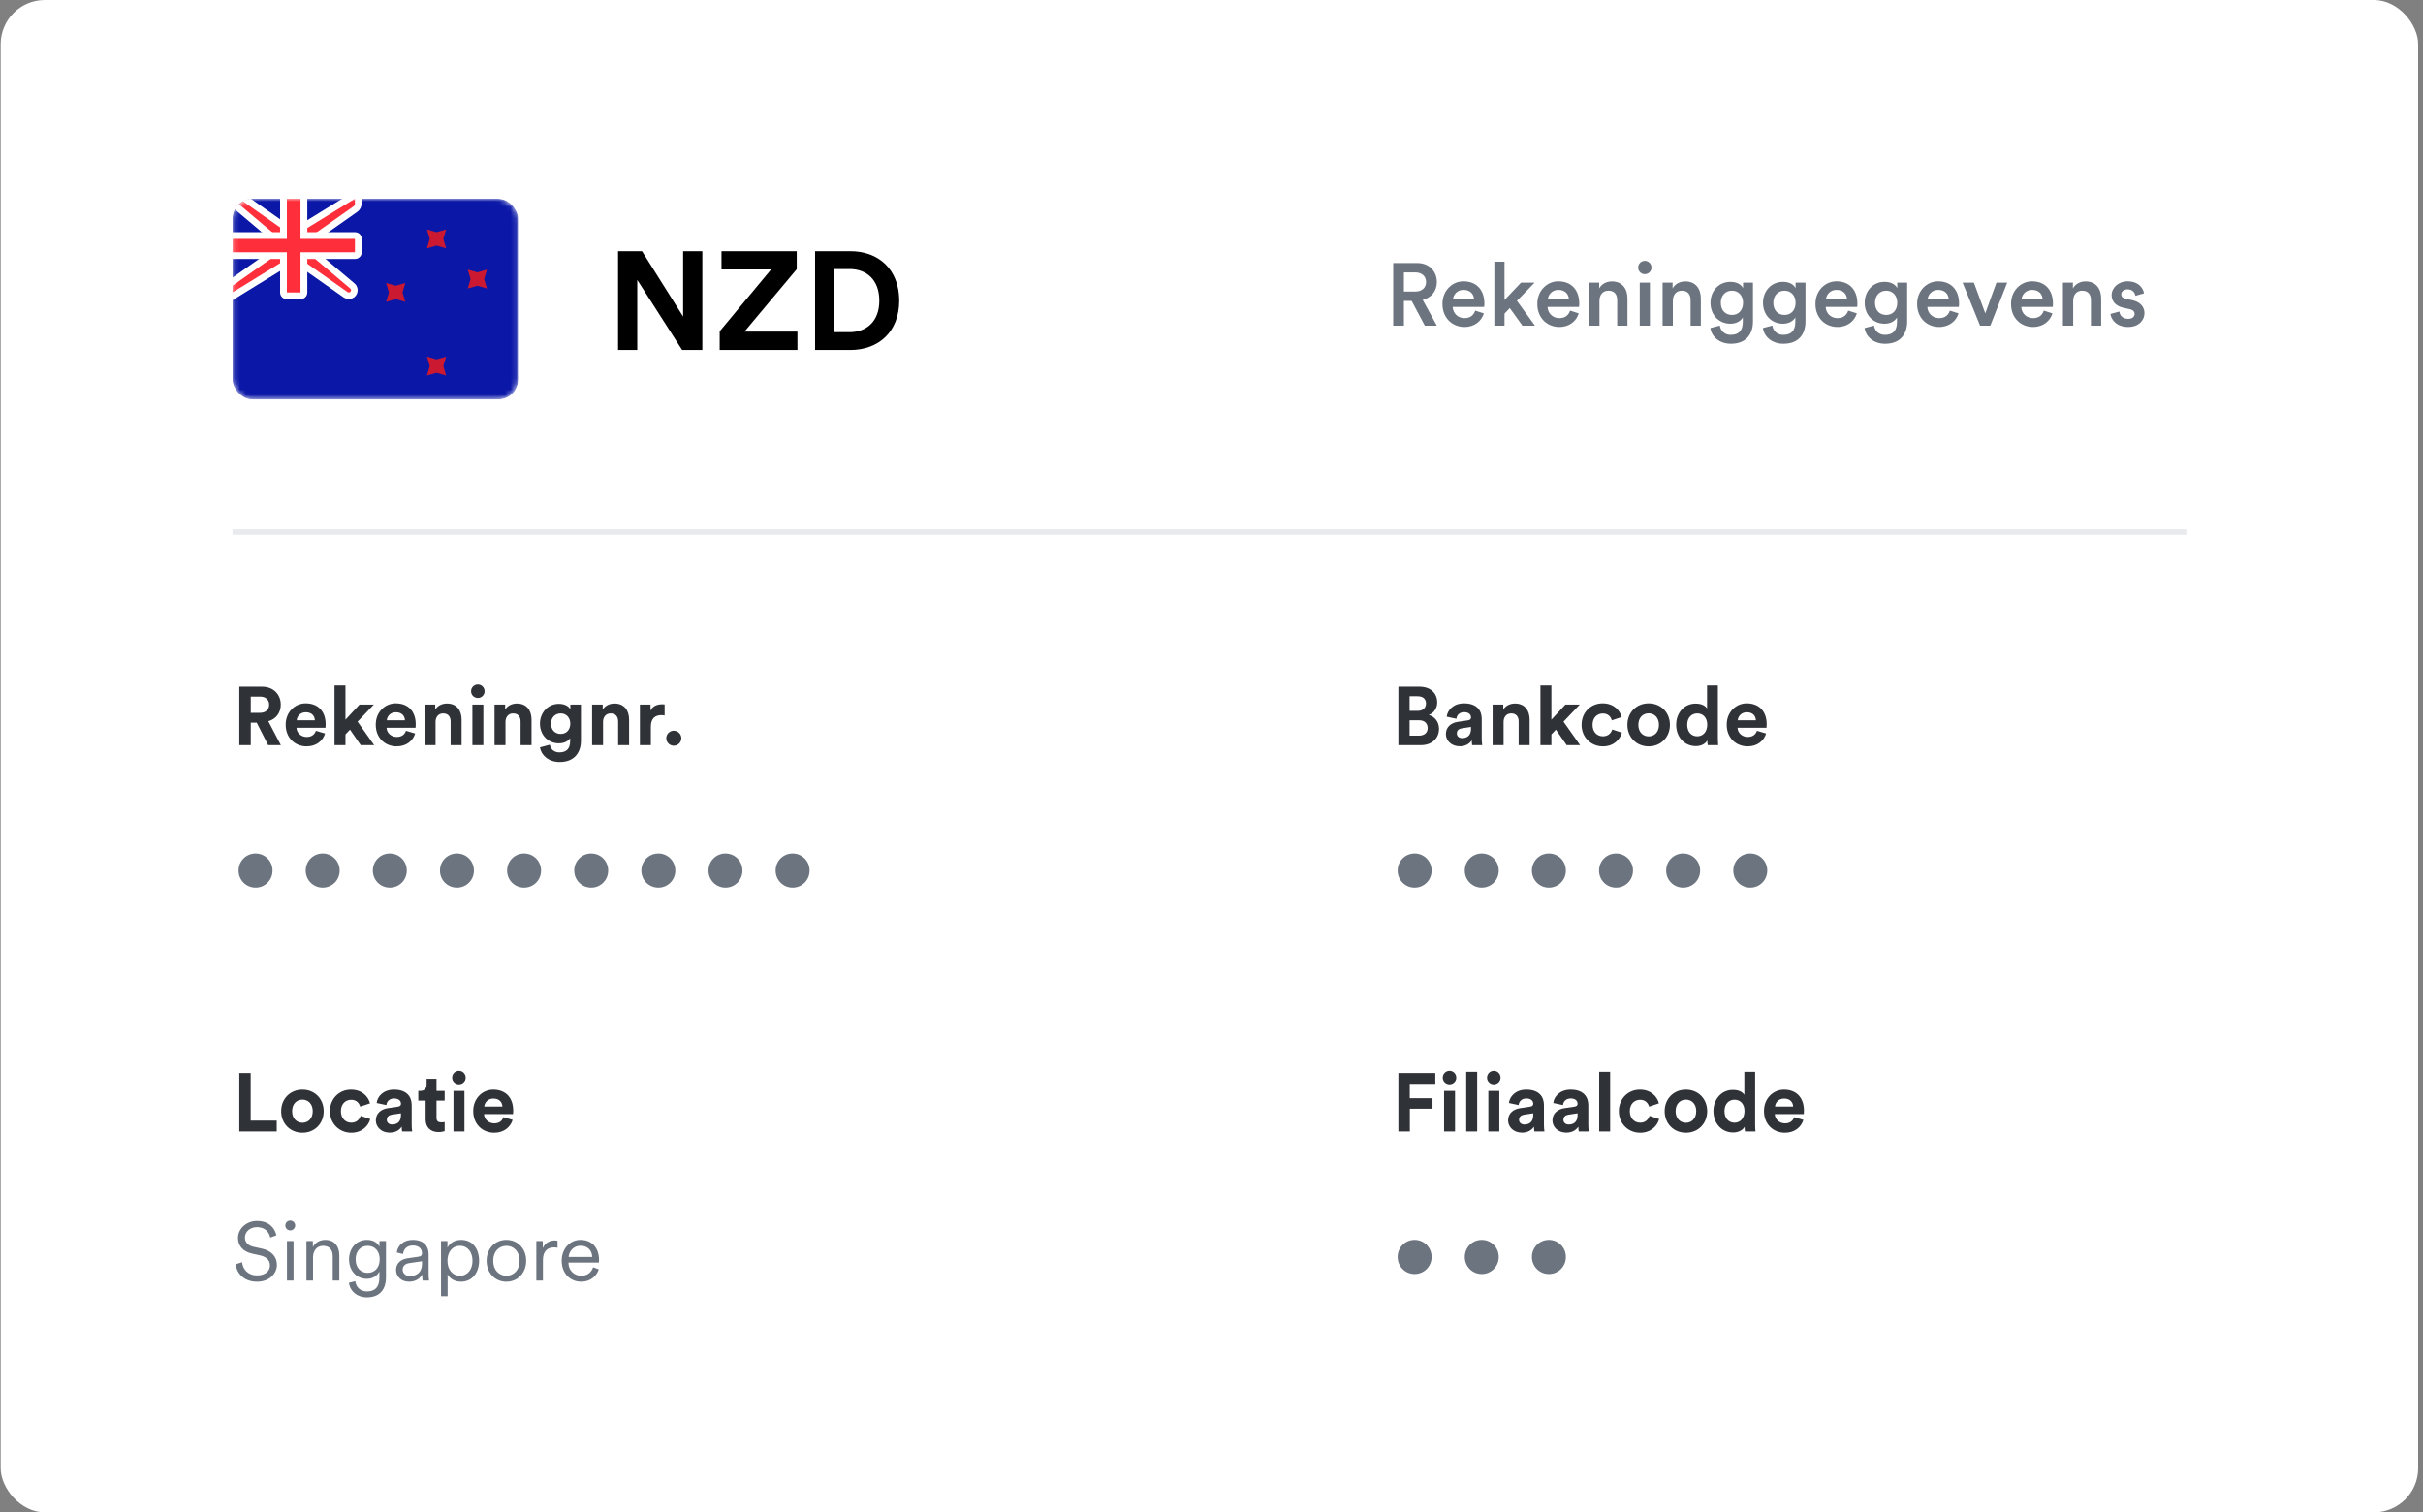 <svg width="439" height="274" viewBox="0 0 439 274" fill="none" xmlns="http://www.w3.org/2000/svg">
<rect x="0" y="0" width="439" height="274" fill="#808080" stroke="none"/>
<rect x="0.121" width="438" height="274" rx="8" fill="white"/>
<g clip-path="url(#clip0_1_2846)">
<rect x="42.121" y="36" width="51.762" height="36.39" rx="3.606" fill="white"/>
<rect x="42.121" y="36" width="51.762" height="36.39" rx="3.606" fill="white"/>
<mask id="mask0_1_2846" style="mask-type:luminance" maskUnits="userSpaceOnUse" x="42" y="36" width="52" height="37">
<rect x="42.121" y="36" width="51.762" height="36.39" rx="3.606" fill="white"/>
</mask>
<g mask="url(#mask0_1_2846)">
<rect x="42.121" y="36" width="51.762" height="36.39" fill="#0A17A7"/>
<path d="M42.121 35.399H40.477L41.733 36.459L50.147 43.557V45.392L41.775 51.277L41.52 51.457V51.769V52.982V54.058L42.436 53.494L52.151 47.518H54.255L62.622 53.4C62.791 53.519 62.993 53.583 63.2 53.583C64.137 53.583 64.564 52.414 63.848 51.81L56.279 45.425V43.59L64.395 37.884C64.715 37.659 64.906 37.292 64.906 36.901V36V34.925L63.99 35.488L54.275 41.464H52.171L43.699 35.508L43.544 35.399H43.353H42.121Z" fill="#FF2E3B" stroke="white" stroke-width="1.202"/>
<path fill-rule="evenodd" clip-rule="evenodd" d="M42.121 42.065V46.917H50.748V52.993C50.748 53.657 51.286 54.195 51.95 54.195H54.476C55.14 54.195 55.678 53.657 55.678 52.993V46.917H64.335C64.999 46.917 65.537 46.379 65.537 45.715V43.267C65.537 42.603 64.999 42.065 64.335 42.065H55.678V36H50.748V42.065H42.121Z" fill="white"/>
<path fill-rule="evenodd" clip-rule="evenodd" d="M42.121 43.278H51.98V42.065V36H54.445V42.065V43.278H64.305V45.704H54.445V46.917V52.982H51.98V46.917V45.704H42.121V43.278Z" fill="#FF2E3B"/>
<path fill-rule="evenodd" clip-rule="evenodd" d="M79.094 67.538L77.351 68.041L77.862 66.325L77.351 64.61L79.094 65.112L80.837 64.61L80.326 66.325L80.837 68.041L79.094 67.538Z" fill="#CA1931"/>
<path fill-rule="evenodd" clip-rule="evenodd" d="M79.094 44.491L77.351 44.993L77.862 43.278L77.351 41.563L79.094 42.065L80.837 41.563L80.326 43.278L80.837 44.993L79.094 44.491Z" fill="#CA1931"/>
<path fill-rule="evenodd" clip-rule="evenodd" d="M86.489 51.769L84.746 52.272L85.256 50.556L84.746 48.841L86.489 49.343L88.231 48.841L87.721 50.556L88.231 52.272L86.489 51.769Z" fill="#CA1931"/>
<path fill-rule="evenodd" clip-rule="evenodd" d="M71.699 54.195L69.956 54.698L70.467 52.982L69.956 51.267L71.699 51.769L73.442 51.267L72.932 52.982L73.442 54.698L71.699 54.195Z" fill="#CA1931"/>
</g>
</g>
<path d="M127.251 63.409H123.591L115.462 50.712V63.409H111.979V45.511H116.321L123.768 57.351V45.511H127.251V63.409ZM144.48 63.409H130.394V60.027L139.709 48.818H130.722V45.511H144.354V48.768L134.887 60.077H144.48V63.409ZM151.159 60.178H153.936C156.864 60.178 159.313 58.361 159.313 54.473C159.313 50.585 156.89 48.742 153.961 48.742H151.159V60.178ZM154.062 63.409H147.676V45.511H154.088C159.187 45.511 162.923 48.818 162.923 54.473C162.923 60.128 159.162 63.409 154.062 63.409Z" fill="black"/>
<path d="M48.587 135L46.512 130.923H45.436V135H43.361V124.412H47.497C49.558 124.412 50.872 125.831 50.872 127.668C50.872 129.146 50.006 130.266 48.617 130.669L50.887 135H48.587ZM45.436 129.146H47.109C48.154 129.146 48.767 128.549 48.767 127.683C48.767 126.787 48.154 126.204 47.109 126.204H45.436V129.146ZM53.761 130.49H57.046C57.017 129.758 56.539 129.041 55.404 129.041C54.373 129.041 53.806 129.818 53.761 130.49ZM57.241 132.402L58.898 132.894C58.525 134.164 57.36 135.224 55.553 135.224C53.537 135.224 51.76 133.775 51.76 131.296C51.76 128.952 53.492 127.429 55.374 127.429C57.644 127.429 59.003 128.877 59.003 131.237C59.003 131.52 58.973 131.819 58.973 131.849H53.716C53.761 132.82 54.582 133.522 55.568 133.522C56.494 133.522 57.002 133.059 57.241 132.402ZM67.731 127.653L64.789 130.744L67.791 135H65.357L63.415 132.192L62.594 133.059V135H60.608V124.188H62.594V130.386L65.133 127.653H67.731ZM70.08 130.49H73.365C73.336 129.758 72.858 129.041 71.723 129.041C70.692 129.041 70.125 129.818 70.08 130.49ZM73.56 132.402L75.217 132.894C74.844 134.164 73.679 135.224 71.872 135.224C69.856 135.224 68.079 133.775 68.079 131.296C68.079 128.952 69.811 127.429 71.693 127.429C73.963 127.429 75.322 128.877 75.322 131.237C75.322 131.52 75.292 131.819 75.292 131.849H70.035C70.08 132.82 70.901 133.522 71.887 133.522C72.813 133.522 73.321 133.059 73.56 132.402ZM78.913 130.774V135H76.927V127.653H78.853V128.564C79.301 127.802 80.182 127.459 80.974 127.459C82.796 127.459 83.632 128.758 83.632 130.371V135H81.646V130.714C81.646 129.893 81.243 129.251 80.287 129.251C79.421 129.251 78.913 129.923 78.913 130.774ZM87.576 135H85.589V127.653H87.576V135ZM85.35 125.248C85.35 124.561 85.903 124.009 86.575 124.009C87.262 124.009 87.8 124.561 87.8 125.248C87.8 125.905 87.262 126.458 86.575 126.458C85.903 126.458 85.35 125.905 85.35 125.248ZM91.586 130.774V135H89.6V127.653H91.526V128.564C91.974 127.802 92.856 127.459 93.647 127.459C95.469 127.459 96.305 128.758 96.305 130.371V135H94.319V130.714C94.319 129.893 93.916 129.251 92.96 129.251C92.094 129.251 91.586 129.923 91.586 130.774ZM97.829 135.403L99.622 134.925C99.756 135.732 100.398 136.314 101.339 136.314C102.593 136.314 103.295 135.687 103.295 134.268V133.731C102.997 134.209 102.31 134.671 101.249 134.671C99.293 134.671 97.829 133.163 97.829 131.102C97.829 129.161 99.233 127.518 101.249 127.518C102.414 127.518 103.086 128.026 103.34 128.519V127.653H105.252V134.209C105.252 136.225 104.161 138.061 101.399 138.061C99.383 138.061 98.039 136.807 97.829 135.403ZM101.593 132.969C102.608 132.969 103.325 132.237 103.325 131.102C103.325 129.967 102.549 129.251 101.593 129.251C100.607 129.251 99.831 129.967 99.831 131.102C99.831 132.252 100.562 132.969 101.593 132.969ZM109.261 130.774V135H107.275V127.653H109.202V128.564C109.65 127.802 110.531 127.459 111.322 127.459C113.144 127.459 113.98 128.758 113.98 130.371V135H111.994V130.714C111.994 129.893 111.591 129.251 110.635 129.251C109.769 129.251 109.261 129.923 109.261 130.774ZM120.418 127.623V129.624C120.194 129.579 120 129.564 119.821 129.564C118.805 129.564 117.924 130.057 117.924 131.64V135H115.938V127.653H117.864V128.743C118.312 127.772 119.328 127.593 119.955 127.593C120.119 127.593 120.269 127.608 120.418 127.623ZM120.714 133.746C120.714 132.999 121.326 132.387 122.073 132.387C122.834 132.387 123.446 132.999 123.446 133.746C123.446 134.492 122.834 135.105 122.073 135.105C121.326 135.105 120.714 134.492 120.714 133.746Z" fill="#2F3237"/>
<path d="M43.226 157.729C43.226 155.997 44.6 154.638 46.303 154.638C48.005 154.638 49.379 155.997 49.379 157.729C49.379 159.461 48.005 160.82 46.303 160.82C44.6 160.82 43.226 159.461 43.226 157.729ZM55.389 157.729C55.389 155.997 56.763 154.638 58.465 154.638C60.168 154.638 61.542 155.997 61.542 157.729C61.542 159.461 60.168 160.82 58.465 160.82C56.763 160.82 55.389 159.461 55.389 157.729ZM67.552 157.729C67.552 155.997 68.925 154.638 70.628 154.638C72.33 154.638 73.704 155.997 73.704 157.729C73.704 159.461 72.33 160.82 70.628 160.82C68.925 160.82 67.552 159.461 67.552 157.729ZM79.714 157.729C79.714 155.997 81.088 154.638 82.791 154.638C84.493 154.638 85.867 155.997 85.867 157.729C85.867 159.461 84.493 160.82 82.791 160.82C81.088 160.82 79.714 159.461 79.714 157.729ZM91.877 157.729C91.877 155.997 93.251 154.638 94.953 154.638C96.656 154.638 98.03 155.997 98.03 157.729C98.03 159.461 96.656 160.82 94.953 160.82C93.251 160.82 91.877 159.461 91.877 157.729ZM104.04 157.729C104.04 155.997 105.414 154.638 107.116 154.638C108.819 154.638 110.192 155.997 110.192 157.729C110.192 159.461 108.819 160.82 107.116 160.82C105.414 160.82 104.04 159.461 104.04 157.729ZM116.203 157.729C116.203 155.997 117.576 154.638 119.279 154.638C120.981 154.638 122.355 155.997 122.355 157.729C122.355 159.461 120.981 160.82 119.279 160.82C117.576 160.82 116.203 159.461 116.203 157.729ZM128.365 157.729C128.365 155.997 129.739 154.638 131.442 154.638C133.144 154.638 134.518 155.997 134.518 157.729C134.518 159.461 133.144 160.82 131.442 160.82C129.739 160.82 128.365 159.461 128.365 157.729ZM140.528 157.729C140.528 155.997 141.902 154.638 143.604 154.638C145.307 154.638 146.681 155.997 146.681 157.729C146.681 159.461 145.307 160.82 143.604 160.82C141.902 160.82 140.528 159.461 140.528 157.729Z" fill="#6C747F"/>
<path d="M253.361 124.412H257.169C259.229 124.412 260.394 125.622 260.394 127.264C260.394 128.355 259.737 129.236 258.856 129.534C259.887 129.788 260.723 130.729 260.723 132.043C260.723 133.761 259.439 135 257.452 135H253.361V124.412ZM255.392 128.788H256.855C257.796 128.788 258.363 128.265 258.363 127.459C258.363 126.652 257.841 126.144 256.84 126.144H255.392V128.788ZM255.392 133.283H257.064C258.065 133.283 258.662 132.76 258.662 131.909C258.662 131.072 258.124 130.49 257.094 130.49H255.392V133.283ZM261.964 132.999C261.964 131.685 262.935 130.953 264.159 130.774L265.966 130.505C266.384 130.445 266.519 130.236 266.519 129.982C266.519 129.46 266.116 129.027 265.279 129.027C264.413 129.027 263.935 129.579 263.876 130.221L262.113 129.848C262.233 128.698 263.293 127.429 265.264 127.429C267.594 127.429 268.46 128.743 268.46 130.221V133.835C268.46 134.223 268.505 134.746 268.55 135H266.728C266.683 134.806 266.653 134.403 266.653 134.119C266.28 134.701 265.578 135.209 264.488 135.209C262.92 135.209 261.964 134.149 261.964 132.999ZM264.906 133.731C265.742 133.731 266.519 133.327 266.519 132.028V131.7L264.861 131.954C264.353 132.028 263.95 132.312 263.95 132.879C263.95 133.313 264.264 133.731 264.906 133.731ZM272.419 130.774V135H270.433V127.653H272.359V128.564C272.807 127.802 273.688 127.459 274.48 127.459C276.302 127.459 277.138 128.758 277.138 130.371V135H275.152V130.714C275.152 129.893 274.749 129.251 273.793 129.251C272.927 129.251 272.419 129.923 272.419 130.774ZM286.219 127.653L283.277 130.744L286.278 135H283.844L281.903 132.192L281.082 133.059V135H279.095V124.188H281.082V130.386L283.62 127.653H286.219ZM290.405 129.265C289.389 129.265 288.538 129.997 288.538 131.326C288.538 132.655 289.404 133.402 290.419 133.402C291.435 133.402 291.943 132.73 292.107 132.163L293.854 132.745C293.526 133.97 292.376 135.224 290.419 135.224C288.254 135.224 286.552 133.581 286.552 131.326C286.552 129.056 288.224 127.429 290.36 127.429C292.361 127.429 293.496 128.668 293.809 129.908L292.032 130.505C291.853 129.893 291.39 129.265 290.405 129.265ZM298.703 133.417C299.673 133.417 300.569 132.715 300.569 131.326C300.569 129.938 299.673 129.236 298.703 129.236C297.732 129.236 296.836 129.938 296.836 131.326C296.836 132.7 297.732 133.417 298.703 133.417ZM298.703 127.429C300.898 127.429 302.556 129.056 302.556 131.326C302.556 133.581 300.898 135.224 298.703 135.224C296.507 135.224 294.85 133.581 294.85 131.326C294.85 129.056 296.507 127.429 298.703 127.429ZM311.244 124.188V133.671C311.244 134.164 311.274 134.701 311.304 135H309.407C309.377 134.851 309.332 134.492 309.332 134.149C309.004 134.731 308.257 135.179 307.271 135.179C305.181 135.179 303.687 133.537 303.687 131.311C303.687 129.161 305.136 127.473 307.212 127.473C308.481 127.473 309.078 127.996 309.288 128.384V124.188H311.244ZM305.689 131.311C305.689 132.626 306.465 133.402 307.51 133.402C308.526 133.402 309.317 132.626 309.317 131.296C309.317 129.982 308.526 129.251 307.51 129.251C306.495 129.251 305.689 129.997 305.689 131.311ZM314.847 130.49H318.133C318.103 129.758 317.625 129.041 316.49 129.041C315.46 129.041 314.892 129.818 314.847 130.49ZM318.327 132.402L319.985 132.894C319.611 134.164 318.446 135.224 316.639 135.224C314.623 135.224 312.846 133.775 312.846 131.296C312.846 128.952 314.579 127.429 316.46 127.429C318.73 127.429 320.089 128.877 320.089 131.237C320.089 131.52 320.059 131.819 320.059 131.849H314.803C314.847 132.82 315.669 133.522 316.654 133.522C317.58 133.522 318.088 133.059 318.327 132.402Z" fill="#2F3237"/>
<path d="M253.226 157.729C253.226 155.997 254.6 154.638 256.303 154.638C258.005 154.638 259.379 155.997 259.379 157.729C259.379 159.461 258.005 160.82 256.303 160.82C254.6 160.82 253.226 159.461 253.226 157.729ZM265.389 157.729C265.389 155.997 266.763 154.638 268.465 154.638C270.168 154.638 271.542 155.997 271.542 157.729C271.542 159.461 270.168 160.82 268.465 160.82C266.763 160.82 265.389 159.461 265.389 157.729ZM277.552 157.729C277.552 155.997 278.926 154.638 280.628 154.638C282.33 154.638 283.704 155.997 283.704 157.729C283.704 159.461 282.33 160.82 280.628 160.82C278.926 160.82 277.552 159.461 277.552 157.729ZM289.714 157.729C289.714 155.997 291.088 154.638 292.791 154.638C294.493 154.638 295.867 155.997 295.867 157.729C295.867 159.461 294.493 160.82 292.791 160.82C291.088 160.82 289.714 159.461 289.714 157.729ZM301.877 157.729C301.877 155.997 303.251 154.638 304.953 154.638C306.656 154.638 308.03 155.997 308.03 157.729C308.03 159.461 306.656 160.82 304.953 160.82C303.251 160.82 301.877 159.461 301.877 157.729ZM314.04 157.729C314.04 155.997 315.414 154.638 317.116 154.638C318.819 154.638 320.192 155.997 320.192 157.729C320.192 159.461 318.819 160.82 317.116 160.82C315.414 160.82 314.04 159.461 314.04 157.729Z" fill="#6C747F"/>
<path d="M255.436 205H253.361V194.412H260.051V196.368H255.421V198.982H259.543V200.878H255.436V205ZM263.625 205H261.639V197.653H263.625V205ZM261.4 195.248C261.4 194.561 261.952 194.009 262.624 194.009C263.311 194.009 263.849 194.561 263.849 195.248C263.849 195.905 263.311 196.458 262.624 196.458C261.952 196.458 261.4 195.905 261.4 195.248ZM267.635 205H265.649V194.188H267.635V205ZM271.646 205H269.66V197.653H271.646V205ZM269.421 195.248C269.421 194.561 269.973 194.009 270.645 194.009C271.332 194.009 271.87 194.561 271.87 195.248C271.87 195.905 271.332 196.458 270.645 196.458C269.973 196.458 269.421 195.905 269.421 195.248ZM273.237 202.999C273.237 201.685 274.208 200.953 275.432 200.774L277.239 200.505C277.658 200.445 277.792 200.236 277.792 199.982C277.792 199.46 277.389 199.027 276.552 199.027C275.686 199.027 275.208 199.579 275.149 200.221L273.387 199.848C273.506 198.698 274.566 197.429 276.538 197.429C278.867 197.429 279.733 198.743 279.733 200.221V203.835C279.733 204.223 279.778 204.746 279.823 205H278.001C277.956 204.806 277.926 204.403 277.926 204.119C277.553 204.701 276.851 205.209 275.761 205.209C274.193 205.209 273.237 204.149 273.237 202.999ZM276.179 203.731C277.015 203.731 277.792 203.327 277.792 202.028V201.7L276.134 201.954C275.627 202.028 275.223 202.312 275.223 202.879C275.223 203.313 275.537 203.731 276.179 203.731ZM281.273 202.999C281.273 201.685 282.243 200.953 283.468 200.774L285.275 200.505C285.693 200.445 285.828 200.236 285.828 199.982C285.828 199.46 285.424 199.027 284.588 199.027C283.722 199.027 283.244 199.579 283.184 200.221L281.422 199.848C281.542 198.698 282.602 197.429 284.573 197.429C286.903 197.429 287.769 198.743 287.769 200.221V203.835C287.769 204.223 287.814 204.746 287.859 205H286.037C285.992 204.806 285.962 204.403 285.962 204.119C285.589 204.701 284.887 205.209 283.797 205.209C282.229 205.209 281.273 204.149 281.273 202.999ZM284.215 203.731C285.051 203.731 285.828 203.327 285.828 202.028V201.7L284.17 201.954C283.662 202.028 283.259 202.312 283.259 202.879C283.259 203.313 283.573 203.731 284.215 203.731ZM291.728 205H289.741V194.188H291.728V205ZM297.157 199.265C296.141 199.265 295.29 199.997 295.29 201.326C295.29 202.655 296.156 203.402 297.172 203.402C298.187 203.402 298.695 202.73 298.859 202.163L300.606 202.745C300.278 203.97 299.128 205.224 297.172 205.224C295.006 205.224 293.304 203.581 293.304 201.326C293.304 199.056 294.976 197.429 297.112 197.429C299.113 197.429 300.248 198.668 300.562 199.908L298.785 200.505C298.605 199.893 298.142 199.265 297.157 199.265ZM305.455 203.417C306.426 203.417 307.322 202.715 307.322 201.326C307.322 199.938 306.426 199.236 305.455 199.236C304.484 199.236 303.588 199.938 303.588 201.326C303.588 202.7 304.484 203.417 305.455 203.417ZM305.455 197.429C307.65 197.429 309.308 199.056 309.308 201.326C309.308 203.581 307.65 205.224 305.455 205.224C303.26 205.224 301.602 203.581 301.602 201.326C301.602 199.056 303.26 197.429 305.455 197.429ZM317.996 194.188V203.671C317.996 204.164 318.026 204.701 318.056 205H316.159C316.129 204.851 316.085 204.492 316.085 204.149C315.756 204.731 315.009 205.179 314.024 205.179C311.933 205.179 310.44 203.537 310.44 201.311C310.44 199.161 311.888 197.473 313.964 197.473C315.233 197.473 315.831 197.996 316.04 198.384V194.188H317.996ZM312.441 201.311C312.441 202.626 313.217 203.402 314.263 203.402C315.278 203.402 316.07 202.626 316.07 201.296C316.07 199.982 315.278 199.251 314.263 199.251C313.247 199.251 312.441 199.997 312.441 201.311ZM321.6 200.49H324.885C324.855 199.758 324.377 199.041 323.242 199.041C322.212 199.041 321.644 199.818 321.6 200.49ZM325.079 202.402L326.737 202.894C326.363 204.164 325.199 205.224 323.392 205.224C321.376 205.224 319.598 203.775 319.598 201.296C319.598 198.952 321.331 197.429 323.212 197.429C325.482 197.429 326.841 198.877 326.841 201.237C326.841 201.52 326.811 201.819 326.811 201.849H321.555C321.6 202.82 322.421 203.522 323.407 203.522C324.332 203.522 324.84 203.059 325.079 202.402Z" fill="#2F3237"/>
<path d="M253.226 227.729C253.226 225.997 254.6 224.638 256.303 224.638C258.005 224.638 259.379 225.997 259.379 227.729C259.379 229.461 258.005 230.82 256.303 230.82C254.6 230.82 253.226 229.461 253.226 227.729ZM265.389 227.729C265.389 225.997 266.763 224.638 268.465 224.638C270.168 224.638 271.542 225.997 271.542 227.729C271.542 229.461 270.168 230.82 268.465 230.82C266.763 230.82 265.389 229.461 265.389 227.729ZM277.552 227.729C277.552 225.997 278.926 224.638 280.628 224.638C282.33 224.638 283.704 225.997 283.704 227.729C283.704 229.461 282.33 230.82 280.628 230.82C278.926 230.82 277.552 229.461 277.552 227.729Z" fill="#6C747F"/>
<path d="M50.14 205H43.361V194.412H45.421V203.029H50.14V205ZM54.796 203.417C55.766 203.417 56.663 202.715 56.663 201.326C56.663 199.938 55.766 199.236 54.796 199.236C53.825 199.236 52.929 199.938 52.929 201.326C52.929 202.7 53.825 203.417 54.796 203.417ZM54.796 197.429C56.991 197.429 58.649 199.056 58.649 201.326C58.649 203.581 56.991 205.224 54.796 205.224C52.6 205.224 50.943 203.581 50.943 201.326C50.943 199.056 52.6 197.429 54.796 197.429ZM63.633 199.265C62.618 199.265 61.767 199.997 61.767 201.326C61.767 202.655 62.633 203.402 63.648 203.402C64.664 203.402 65.172 202.73 65.336 202.163L67.083 202.745C66.754 203.97 65.605 205.224 63.648 205.224C61.483 205.224 59.781 203.581 59.781 201.326C59.781 199.056 61.453 197.429 63.589 197.429C65.59 197.429 66.725 198.668 67.038 199.908L65.261 200.505C65.082 199.893 64.619 199.265 63.633 199.265ZM68.094 202.999C68.094 201.685 69.064 200.953 70.289 200.774L72.096 200.505C72.514 200.445 72.648 200.236 72.648 199.982C72.648 199.46 72.245 199.027 71.409 199.027C70.543 199.027 70.065 199.579 70.005 200.221L68.243 199.848C68.362 198.698 69.423 197.429 71.394 197.429C73.724 197.429 74.59 198.743 74.59 200.221V203.835C74.59 204.223 74.635 204.746 74.679 205H72.857C72.813 204.806 72.783 204.403 72.783 204.119C72.409 204.701 71.707 205.209 70.617 205.209C69.049 205.209 68.094 204.149 68.094 202.999ZM71.035 203.731C71.872 203.731 72.648 203.327 72.648 202.028V201.7L70.991 201.954C70.483 202.028 70.08 202.312 70.08 202.879C70.08 203.313 70.393 203.731 71.035 203.731ZM79.087 195.457V197.653H80.566V199.415H79.087V202.491C79.087 203.133 79.386 203.342 79.954 203.342C80.192 203.342 80.461 203.313 80.566 203.283V204.925C80.387 205 80.028 205.105 79.446 205.105C78.012 205.105 77.116 204.253 77.116 202.835V199.415H75.787V197.653H76.16C76.937 197.653 77.295 197.145 77.295 196.488V195.457H79.087ZM84.148 205H82.162V197.653H84.148V205ZM81.923 195.248C81.923 194.561 82.476 194.009 83.148 194.009C83.835 194.009 84.373 194.561 84.373 195.248C84.373 195.905 83.835 196.458 83.148 196.458C82.476 196.458 81.923 195.905 81.923 195.248ZM87.741 200.49H91.026C90.996 199.758 90.519 199.041 89.383 199.041C88.353 199.041 87.786 199.818 87.741 200.49ZM91.22 202.402L92.878 202.894C92.505 204.164 91.34 205.224 89.533 205.224C87.517 205.224 85.74 203.775 85.74 201.296C85.74 198.952 87.472 197.429 89.354 197.429C91.624 197.429 92.983 198.877 92.983 201.237C92.983 201.52 92.953 201.819 92.953 201.849H87.696C87.741 202.82 88.562 203.522 89.548 203.522C90.474 203.522 90.981 203.059 91.22 202.402Z" fill="#2F3237"/>
<path d="M50.081 223.816L48.961 224.22C48.796 223.324 48.094 222.338 46.571 222.323C45.347 222.323 44.376 223.129 44.376 224.205C44.376 225.056 44.929 225.668 45.899 225.877L47.452 226.221C49.155 226.594 50.17 227.654 50.17 229.148C50.17 230.775 48.782 232.209 46.571 232.209C44.122 232.209 42.883 230.611 42.689 229.058L43.868 228.685C43.988 229.939 44.899 231.074 46.571 231.074C48.094 231.074 48.916 230.268 48.916 229.252C48.916 228.386 48.319 227.714 47.199 227.46L45.645 227.117C44.182 226.788 43.122 225.832 43.122 224.279C43.122 222.622 44.645 221.203 46.556 221.203C48.841 221.203 49.812 222.592 50.081 223.816ZM53.187 232H51.992V224.847H53.187V232ZM51.694 222.024C51.694 221.532 52.097 221.128 52.59 221.128C53.083 221.128 53.486 221.532 53.486 222.024C53.486 222.517 53.083 222.92 52.59 222.92C52.097 222.92 51.694 222.517 51.694 222.024ZM56.716 227.789V232H55.522V224.847H56.686V225.922C57.149 225.086 57.986 224.638 58.926 224.638C60.644 224.638 61.48 225.862 61.48 227.415V232H60.285V227.595C60.285 226.549 59.807 225.713 58.508 225.713C57.358 225.713 56.716 226.669 56.716 227.789ZM63.225 232.403L64.375 232.119C64.494 233.165 65.286 233.971 66.45 233.971C68.123 233.971 68.735 232.986 68.735 231.507V230.357C68.407 231.044 67.63 231.686 66.465 231.686C64.569 231.686 63.24 230.178 63.24 228.177C63.24 226.176 64.554 224.638 66.495 224.638C67.615 224.638 68.392 225.16 68.75 225.862V224.847H69.93V231.462C69.93 233.225 69.124 235.046 66.45 235.046C64.688 235.046 63.404 233.912 63.225 232.403ZM68.795 228.162C68.795 226.684 67.914 225.713 66.615 225.713C65.315 225.713 64.434 226.684 64.434 228.162C64.434 229.64 65.315 230.611 66.615 230.611C67.914 230.611 68.795 229.64 68.795 228.162ZM71.756 230.103C71.756 228.849 72.637 228.147 73.891 227.968L75.818 227.684C76.34 227.61 76.46 227.386 76.46 227.072C76.46 226.265 75.922 225.653 74.802 225.653C73.757 225.653 73.13 226.28 73.025 227.191L71.89 226.923C72.04 225.564 73.234 224.638 74.772 224.638C76.803 224.638 77.655 225.803 77.655 227.191V230.805C77.655 231.403 77.699 231.776 77.744 232H76.579C76.549 231.836 76.49 231.477 76.49 230.925C76.176 231.507 75.4 232.209 74.115 232.209C72.637 232.209 71.756 231.194 71.756 230.103ZM74.265 231.194C75.504 231.194 76.46 230.507 76.46 228.983V228.506L74.13 228.849C73.443 228.954 72.951 229.342 72.951 230.044C72.951 230.626 73.443 231.194 74.265 231.194ZM81.1 234.837H79.905V224.847H81.07V226.041C81.444 225.31 82.28 224.638 83.549 224.638C85.655 224.638 86.805 226.28 86.805 228.416C86.805 230.551 85.58 232.209 83.519 232.209C82.295 232.209 81.473 231.567 81.1 230.895V234.837ZM83.34 231.134C84.714 231.134 85.61 229.999 85.61 228.416C85.61 226.833 84.729 225.713 83.34 225.713C81.951 225.713 81.07 226.833 81.07 228.416C81.07 229.999 81.966 231.134 83.34 231.134ZM91.747 224.638C93.808 224.638 95.331 226.221 95.331 228.416C95.331 230.626 93.808 232.209 91.747 232.209C89.686 232.209 88.163 230.626 88.163 228.416C88.163 226.221 89.686 224.638 91.747 224.638ZM91.747 225.713C90.463 225.713 89.357 226.684 89.357 228.416C89.357 230.163 90.463 231.134 91.747 231.134C93.031 231.134 94.136 230.163 94.136 228.416C94.136 226.684 93.031 225.713 91.747 225.713ZM101.01 224.802V226.071C100.816 226.012 100.592 225.997 100.383 225.997C99.188 225.997 98.367 226.684 98.367 228.296V232H97.172V224.847H98.337V226.131C98.8 225.086 99.711 224.742 100.503 224.742C100.697 224.742 100.906 224.772 101.01 224.802ZM103.024 227.729H107.295C107.265 226.594 106.533 225.698 105.174 225.698C103.935 225.698 103.098 226.669 103.024 227.729ZM107.459 229.596L108.489 229.969C108.086 231.209 106.966 232.209 105.308 232.209C103.397 232.209 101.769 230.805 101.769 228.401C101.769 226.146 103.352 224.638 105.159 224.638C107.324 224.638 108.534 226.146 108.534 228.326C108.534 228.476 108.519 228.64 108.504 228.744H102.994V228.804C102.994 230.163 104.024 231.134 105.308 231.134C106.518 231.134 107.175 230.447 107.459 229.596Z" fill="#6C747F"/>
<path d="M258.152 59L255.768 54.52H254.36V59H252.424V47.656H256.776C258.968 47.656 260.328 49.176 260.328 51.096C260.328 52.712 259.352 53.944 257.768 54.328L260.328 59H258.152ZM254.36 52.824H256.424C257.608 52.824 258.376 52.136 258.376 51.096C258.376 50.04 257.608 49.352 256.424 49.352H254.36V52.824ZM263.248 54.248H267.072C267.04 53.336 266.432 52.52 265.152 52.52C263.984 52.52 263.312 53.416 263.248 54.248ZM267.28 56.28L268.848 56.776C268.432 58.136 267.2 59.24 265.328 59.24C263.216 59.24 261.344 57.704 261.344 55.064C261.344 52.6 263.168 50.968 265.136 50.968C267.536 50.968 268.944 52.552 268.944 55.016C268.944 55.32 268.911 55.576 268.896 55.608H263.2C263.248 56.792 264.176 57.64 265.328 57.64C266.448 57.64 267.024 57.048 267.28 56.28ZM278.042 51.208L274.842 54.504L278.106 59H275.834L273.546 55.816L272.586 56.824V59H270.746V47.416H272.586V54.36L275.578 51.208H278.042ZM280.435 54.248H284.259C284.227 53.336 283.619 52.52 282.339 52.52C281.171 52.52 280.499 53.416 280.435 54.248ZM284.467 56.28L286.035 56.776C285.619 58.136 284.387 59.24 282.515 59.24C280.403 59.24 278.531 57.704 278.531 55.064C278.531 52.6 280.355 50.968 282.323 50.968C284.723 50.968 286.131 52.552 286.131 55.016C286.131 55.32 286.099 55.576 286.083 55.608H280.387C280.435 56.792 281.363 57.64 282.515 57.64C283.635 57.64 284.211 57.048 284.467 56.28ZM289.789 54.504V59H287.933V51.208H289.741V52.248C290.253 51.352 291.181 50.984 292.045 50.984C293.949 50.984 294.861 52.36 294.861 54.072V59H293.005V54.392C293.005 53.432 292.573 52.664 291.405 52.664C290.349 52.664 289.789 53.48 289.789 54.504ZM298.93 59H297.09V51.208H298.93V59ZM296.802 48.472C296.802 47.8 297.346 47.256 298.002 47.256C298.674 47.256 299.218 47.8 299.218 48.472C299.218 49.144 298.674 49.672 298.002 49.672C297.346 49.672 296.802 49.144 296.802 48.472ZM303.086 54.504V59H301.23V51.208H303.038V52.248C303.55 51.352 304.478 50.984 305.342 50.984C307.246 50.984 308.158 52.36 308.158 54.072V59H306.302V54.392C306.302 53.432 305.87 52.664 304.702 52.664C303.646 52.664 303.086 53.48 303.086 54.504ZM309.89 59.432L311.602 58.984C311.73 59.944 312.482 60.664 313.554 60.664C315.026 60.664 315.762 59.912 315.762 58.328V57.512C315.426 58.12 314.642 58.648 313.506 58.648C311.426 58.648 309.906 57.048 309.906 54.856C309.906 52.776 311.362 51.064 313.506 51.064C314.722 51.064 315.474 51.56 315.81 52.2V51.208H317.602V58.264C317.602 60.344 316.53 62.28 313.602 62.28C311.538 62.28 310.098 61 309.89 59.432ZM313.81 57.064C314.994 57.064 315.81 56.2 315.81 54.856C315.81 53.528 314.962 52.664 313.81 52.664C312.626 52.664 311.778 53.528 311.778 54.856C311.778 56.216 312.594 57.064 313.81 57.064ZM319.406 59.432L321.118 58.984C321.246 59.944 321.998 60.664 323.07 60.664C324.542 60.664 325.278 59.912 325.278 58.328V57.512C324.942 58.12 324.158 58.648 323.022 58.648C320.942 58.648 319.422 57.048 319.422 54.856C319.422 52.776 320.878 51.064 323.022 51.064C324.238 51.064 324.99 51.56 325.326 52.2V51.208H327.118V58.264C327.118 60.344 326.046 62.28 323.118 62.28C321.054 62.28 319.614 61 319.406 59.432ZM323.326 57.064C324.51 57.064 325.326 56.2 325.326 54.856C325.326 53.528 324.478 52.664 323.326 52.664C322.142 52.664 321.294 53.528 321.294 54.856C321.294 56.216 322.11 57.064 323.326 57.064ZM330.826 54.248H334.65C334.618 53.336 334.01 52.52 332.73 52.52C331.562 52.52 330.89 53.416 330.826 54.248ZM334.858 56.28L336.426 56.776C336.01 58.136 334.778 59.24 332.906 59.24C330.794 59.24 328.922 57.704 328.922 55.064C328.922 52.6 330.746 50.968 332.714 50.968C335.114 50.968 336.522 52.552 336.522 55.016C336.522 55.32 336.49 55.576 336.474 55.608H330.778C330.826 56.792 331.754 57.64 332.906 57.64C334.026 57.64 334.602 57.048 334.858 56.28ZM337.828 59.432L339.54 58.984C339.668 59.944 340.42 60.664 341.492 60.664C342.964 60.664 343.7 59.912 343.7 58.328V57.512C343.364 58.12 342.58 58.648 341.444 58.648C339.364 58.648 337.844 57.048 337.844 54.856C337.844 52.776 339.3 51.064 341.444 51.064C342.66 51.064 343.412 51.56 343.748 52.2V51.208H345.54V58.264C345.54 60.344 344.468 62.28 341.54 62.28C339.476 62.28 338.036 61 337.828 59.432ZM341.748 57.064C342.932 57.064 343.748 56.2 343.748 54.856C343.748 53.528 342.9 52.664 341.748 52.664C340.564 52.664 339.716 53.528 339.716 54.856C339.716 56.216 340.532 57.064 341.748 57.064ZM349.248 54.248H353.072C353.04 53.336 352.432 52.52 351.152 52.52C349.984 52.52 349.312 53.416 349.248 54.248ZM353.28 56.28L354.848 56.776C354.432 58.136 353.2 59.24 351.328 59.24C349.216 59.24 347.344 57.704 347.344 55.064C347.344 52.6 349.168 50.968 351.136 50.968C353.536 50.968 354.944 52.552 354.944 55.016C354.944 55.32 354.911 55.576 354.896 55.608H349.2C349.248 56.792 350.176 57.64 351.328 57.64C352.448 57.64 353.024 57.048 353.28 56.28ZM363.664 51.208L360.608 59H358.752L355.584 51.208H357.632L359.696 56.776L361.712 51.208H363.664ZM366.263 54.248H370.087C370.055 53.336 369.447 52.52 368.167 52.52C366.999 52.52 366.327 53.416 366.263 54.248ZM370.295 56.28L371.863 56.776C371.447 58.136 370.215 59.24 368.343 59.24C366.231 59.24 364.359 57.704 364.359 55.064C364.359 52.6 366.183 50.968 368.151 50.968C370.551 50.968 371.959 52.552 371.959 55.016C371.959 55.32 371.927 55.576 371.911 55.608H366.215C366.263 56.792 367.191 57.64 368.343 57.64C369.463 57.64 370.039 57.048 370.295 56.28ZM375.617 54.504V59H373.761V51.208H375.569V52.248C376.081 51.352 377.009 50.984 377.873 50.984C379.777 50.984 380.689 52.36 380.689 54.072V59H378.833V54.392C378.833 53.432 378.401 52.664 377.233 52.664C376.177 52.664 375.617 53.48 375.617 54.504ZM382.374 56.888L383.99 56.44C384.054 57.144 384.582 57.768 385.574 57.768C386.342 57.768 386.742 57.352 386.742 56.872C386.742 56.456 386.454 56.136 385.83 56.008L384.678 55.752C383.302 55.448 382.582 54.552 382.582 53.48C382.582 52.12 383.83 50.968 385.446 50.968C387.622 50.968 388.326 52.376 388.454 53.144L386.886 53.592C386.822 53.144 386.486 52.424 385.446 52.424C384.79 52.424 384.326 52.84 384.326 53.32C384.326 53.736 384.63 54.04 385.11 54.136L386.294 54.376C387.766 54.696 388.534 55.592 388.534 56.744C388.534 57.928 387.574 59.24 385.59 59.24C383.334 59.24 382.47 57.768 382.374 56.888Z" fill="#6C747F"/>
<path d="M42.121 96.39H396.121" stroke="#E8EAED"/>
<defs>
<clipPath id="clip0_1_2846">
<rect x="42.121" y="36" width="51.762" height="36.39" rx="3.606" fill="white"/>
</clipPath>
</defs>
</svg>
